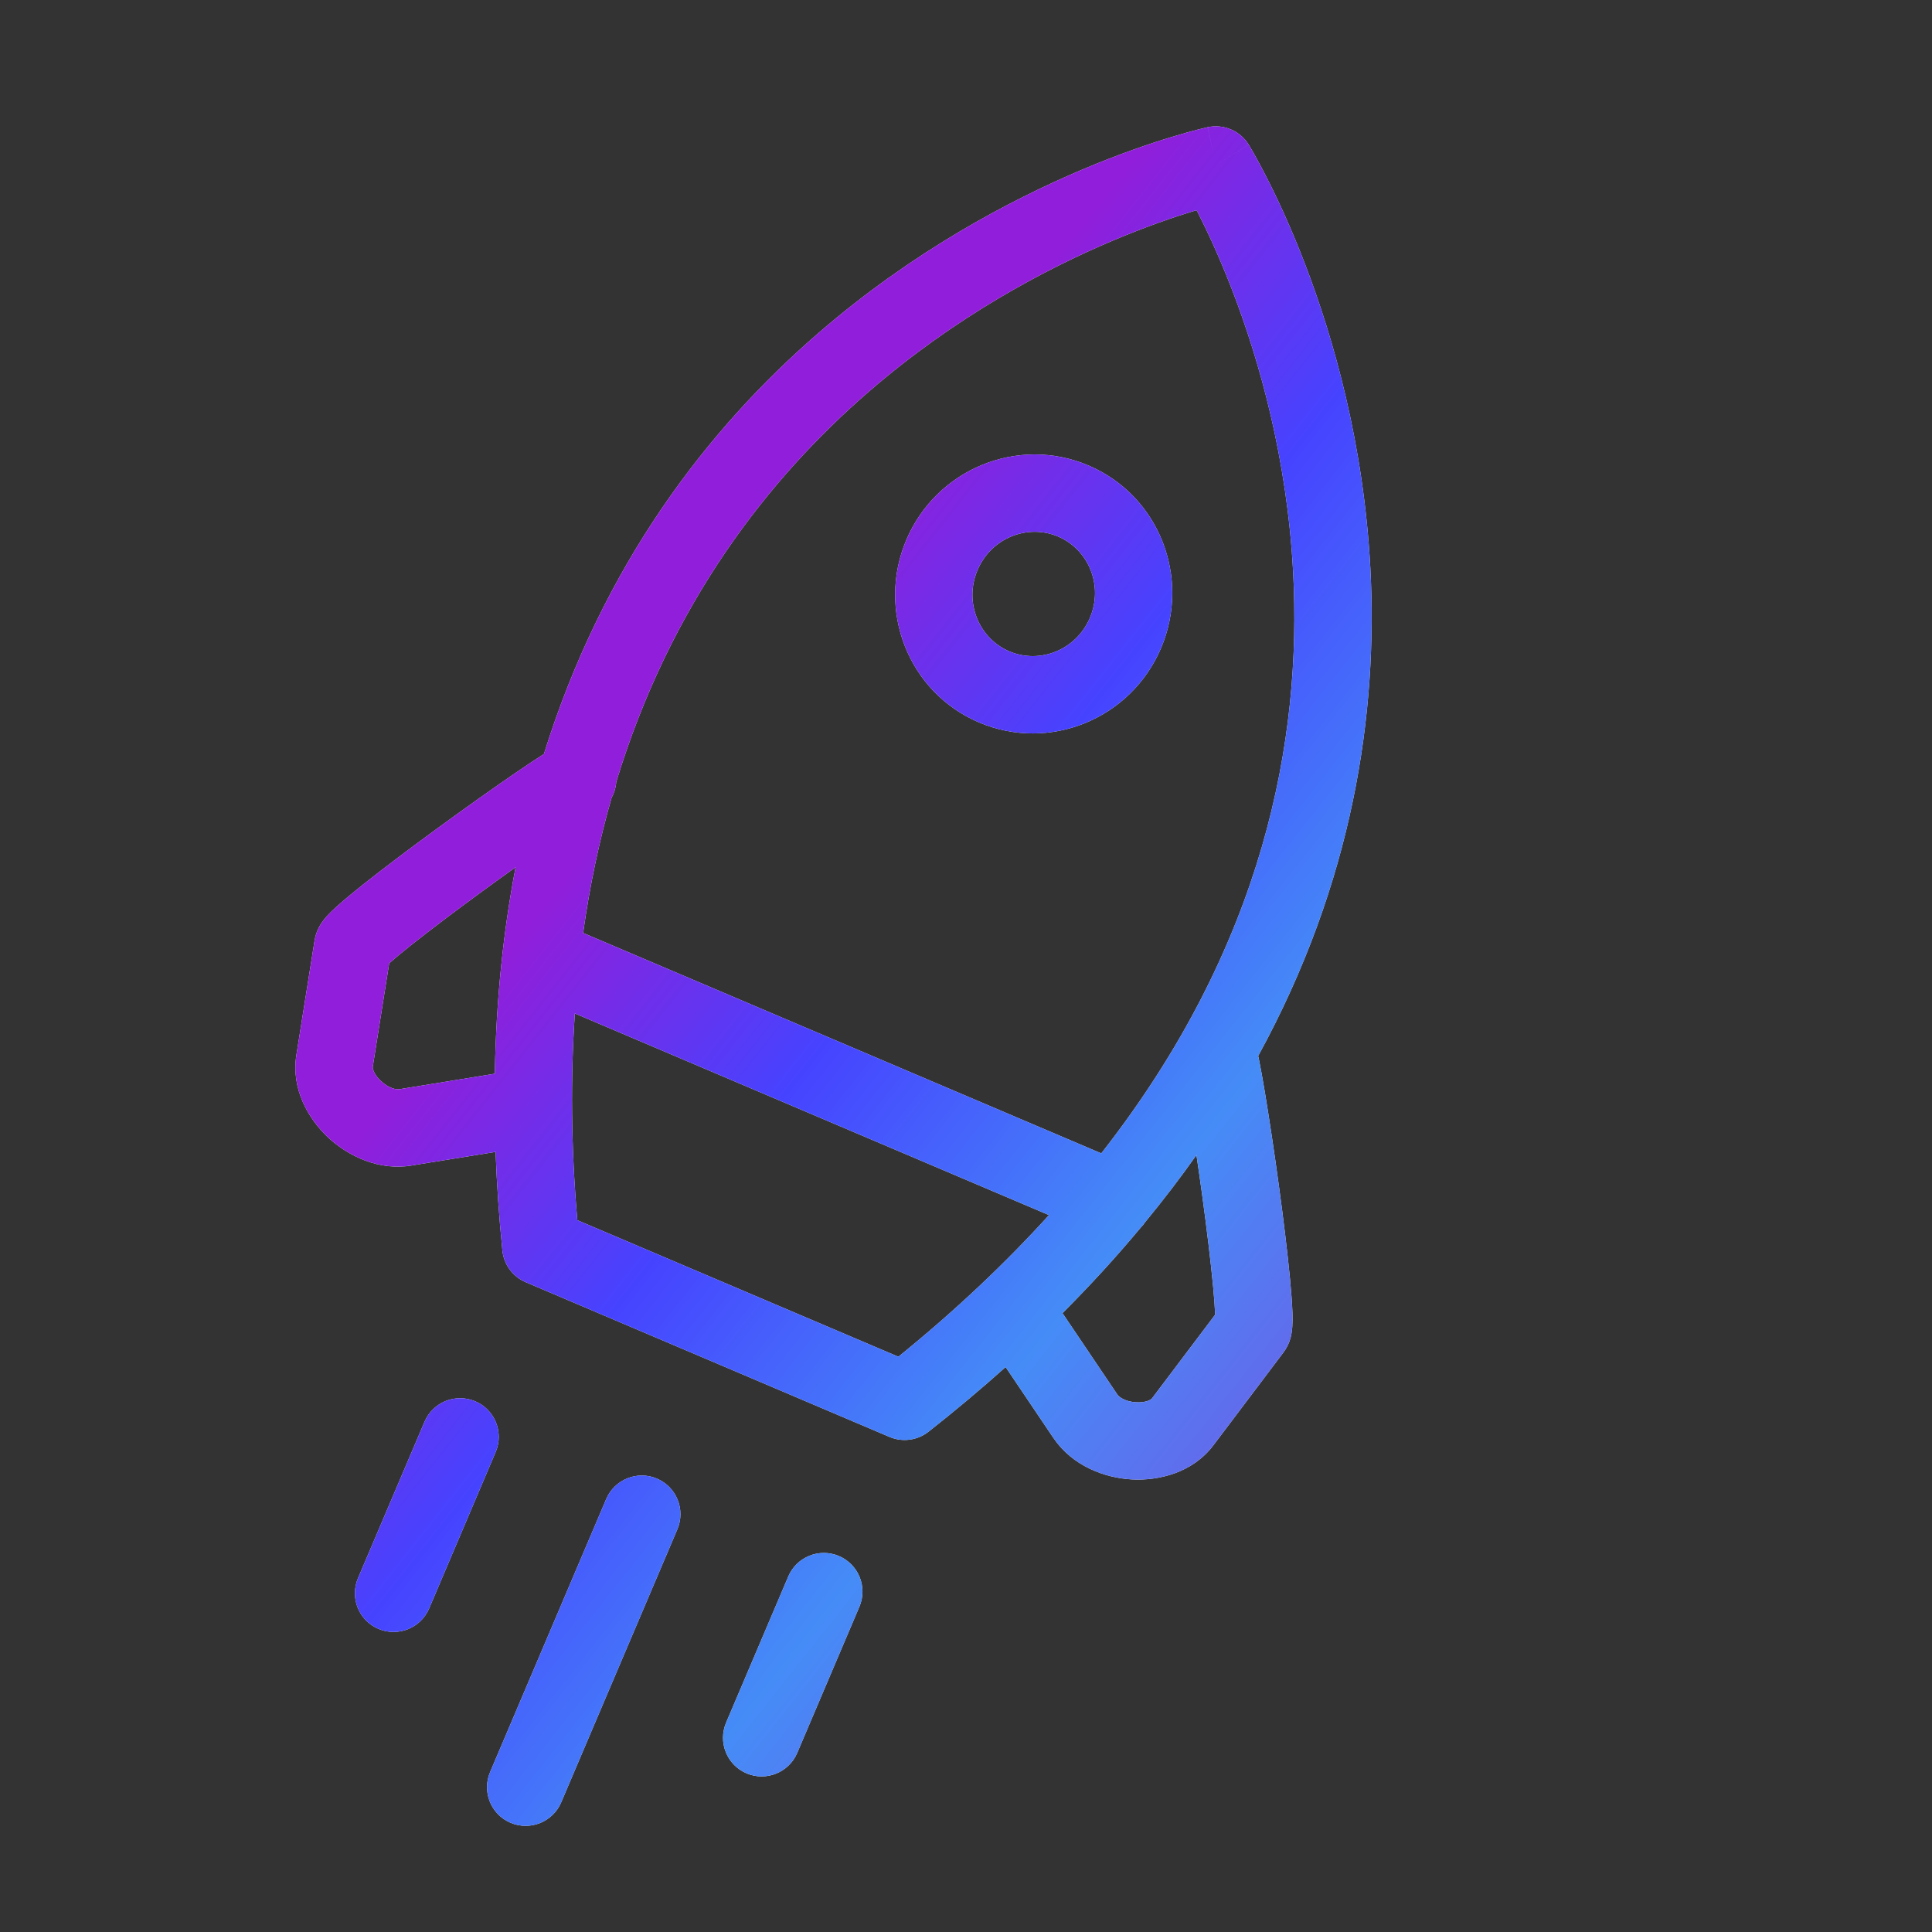 <svg width="50" height="50" viewBox="0 0 50 50" fill="none" xmlns="http://www.w3.org/2000/svg">
<rect x="0" y="0" width="50" height="50" fill="#333333" stroke="none"/>
<g clip-path="url(#clip0_16_3547)">
<path d="M17.001 38.266C17.509 38.483 17.746 39.07 17.53 39.578L14.524 46.644C14.308 47.152 13.72 47.389 13.212 47.173C12.704 46.957 12.468 46.369 12.684 45.861L15.689 38.795C15.905 38.287 16.493 38.05 17.001 38.266ZM12.3 36.266C12.807 36.482 13.044 37.069 12.828 37.577L11.106 41.626C10.89 42.135 10.302 42.371 9.794 42.155C9.286 41.939 9.049 41.352 9.265 40.844L10.988 36.794C11.204 36.286 11.791 36.049 12.3 36.266ZM21.712 40.27C22.221 40.486 22.457 41.074 22.241 41.582L20.632 45.365C20.416 45.873 19.828 46.11 19.32 45.894C18.812 45.678 18.576 45.091 18.791 44.583L20.401 40.799C20.617 40.291 21.204 40.054 21.712 40.27ZM31.254 3.292C31.668 3.203 32.093 3.384 32.316 3.744L31.465 4.27C32.273 3.771 32.314 3.746 32.316 3.745L32.318 3.747C32.318 3.748 32.319 3.749 32.32 3.751C32.322 3.754 32.325 3.759 32.328 3.765C32.334 3.776 32.344 3.791 32.355 3.81C32.378 3.849 32.41 3.904 32.45 3.975C32.531 4.117 32.644 4.323 32.778 4.587C33.048 5.115 33.407 5.879 33.776 6.84C34.512 8.761 35.292 11.484 35.464 14.692C35.664 18.451 35.022 22.831 32.561 27.329C32.566 27.35 32.571 27.371 32.576 27.392C32.623 27.62 32.676 27.918 32.733 28.256C32.846 28.935 32.978 29.808 33.096 30.677C33.215 31.544 33.321 32.421 33.386 33.103C33.418 33.441 33.441 33.748 33.449 33.988C33.452 34.105 33.452 34.23 33.444 34.343C33.44 34.398 33.433 34.474 33.416 34.557C33.405 34.606 33.363 34.803 33.219 34.995L33.219 34.996L31.404 37.402C30.866 38.116 29.987 38.326 29.291 38.287C28.586 38.248 27.758 37.94 27.268 37.221L27.265 37.218L26.025 35.379C25.398 35.94 24.734 36.499 24.029 37.053C23.742 37.279 23.354 37.33 23.019 37.187L13.606 33.183C13.271 33.041 13.039 32.726 13.002 32.363C12.914 31.487 12.857 30.637 12.826 29.811L10.669 30.16L10.669 30.161C9.812 30.308 9.016 29.923 8.499 29.444C7.989 28.969 7.53 28.19 7.67 27.308L7.67 27.307L8.143 24.331L8.144 24.33C8.182 24.093 8.295 23.927 8.323 23.885C8.371 23.815 8.42 23.756 8.457 23.714C8.533 23.63 8.624 23.544 8.711 23.465C8.888 23.305 9.125 23.108 9.391 22.896C9.927 22.47 10.633 21.939 11.34 21.423C12.049 20.905 12.77 20.394 13.338 20.005C13.62 19.812 13.872 19.644 14.068 19.52C14.071 19.518 14.074 19.515 14.077 19.514C15.609 14.6 18.328 11.087 21.183 8.618C23.613 6.516 26.116 5.19 28.011 4.388C28.959 3.987 29.759 3.716 30.326 3.544C30.609 3.458 30.836 3.396 30.994 3.355C31.073 3.335 31.135 3.32 31.179 3.31C31.2 3.305 31.218 3.301 31.23 3.298C31.237 3.297 31.242 3.295 31.246 3.294C31.248 3.294 31.25 3.293 31.252 3.293L31.253 3.293C31.254 3.293 31.255 3.293 31.408 4.004L31.254 3.292ZM14.877 26.228C14.765 27.881 14.776 29.66 14.941 31.578L23.25 35.112C24.745 33.901 26.035 32.674 27.148 31.447L14.877 26.228ZM12.52 23.038C11.823 23.547 11.142 24.06 10.636 24.462C10.394 24.655 10.203 24.813 10.072 24.93L9.645 27.621L9.649 27.65C9.659 27.705 9.7 27.83 9.86 27.979C10.068 28.172 10.263 28.201 10.331 28.189L10.341 28.188L12.806 27.788C12.84 25.867 13.028 24.088 13.344 22.444C13.075 22.635 12.797 22.836 12.52 23.038ZM30.964 29.892C30.556 30.471 30.114 31.049 29.638 31.627C29.602 31.681 29.561 31.731 29.517 31.775C28.902 32.514 28.23 33.251 27.497 33.984L28.92 36.095L28.921 36.096C28.961 36.154 29.119 36.275 29.402 36.291C29.687 36.307 29.801 36.205 29.808 36.198L31.448 34.024C31.442 33.849 31.424 33.601 31.395 33.292C31.334 32.648 31.231 31.802 31.115 30.947C31.066 30.59 31.015 30.233 30.964 29.892ZM30.907 5.457C30.399 5.612 29.666 5.86 28.791 6.23C27.037 6.972 24.726 8.198 22.491 10.13C19.889 12.38 17.359 15.615 15.948 20.236C15.938 20.381 15.896 20.52 15.828 20.645C15.516 21.735 15.265 22.899 15.091 24.145L28.501 29.849C32.722 24.465 33.697 19.13 33.466 14.799C33.308 11.849 32.589 9.334 31.908 7.556C31.568 6.669 31.238 5.969 30.997 5.495C30.987 5.476 30.976 5.458 30.967 5.44C30.948 5.446 30.927 5.451 30.907 5.457ZM28.168 12.046C29.998 12.825 30.824 14.948 30.047 16.773C29.271 18.598 27.169 19.475 25.338 18.697C23.508 17.918 22.681 15.796 23.457 13.97C24.234 12.145 26.337 11.267 28.168 12.046ZM27.385 13.886C26.592 13.55 25.651 13.922 25.298 14.753C24.945 15.584 25.329 16.52 26.121 16.857C26.913 17.193 27.853 16.821 28.207 15.99C28.56 15.159 28.177 14.224 27.385 13.886Z" fill="#F5F5F5"/>
<path d="M17.001 38.266C17.509 38.483 17.746 39.07 17.53 39.578L14.524 46.644C14.308 47.152 13.72 47.389 13.212 47.173C12.704 46.957 12.468 46.369 12.684 45.861L15.689 38.795C15.905 38.287 16.493 38.05 17.001 38.266ZM12.3 36.266C12.807 36.482 13.044 37.069 12.828 37.577L11.106 41.626C10.89 42.135 10.302 42.371 9.794 42.155C9.286 41.939 9.049 41.352 9.265 40.844L10.988 36.794C11.204 36.286 11.791 36.049 12.3 36.266ZM21.712 40.27C22.221 40.486 22.457 41.074 22.241 41.582L20.632 45.365C20.416 45.873 19.828 46.11 19.32 45.894C18.812 45.678 18.576 45.091 18.791 44.583L20.401 40.799C20.617 40.291 21.204 40.054 21.712 40.27ZM31.254 3.292C31.668 3.203 32.093 3.384 32.316 3.744L31.465 4.27C32.273 3.771 32.314 3.746 32.316 3.745L32.318 3.747C32.318 3.748 32.319 3.749 32.32 3.751C32.322 3.754 32.325 3.759 32.328 3.765C32.334 3.776 32.344 3.791 32.355 3.81C32.378 3.849 32.41 3.904 32.45 3.975C32.531 4.117 32.644 4.323 32.778 4.587C33.048 5.115 33.407 5.879 33.776 6.84C34.512 8.761 35.292 11.484 35.464 14.692C35.664 18.451 35.022 22.831 32.561 27.329C32.566 27.35 32.571 27.371 32.576 27.392C32.623 27.62 32.676 27.918 32.733 28.256C32.846 28.935 32.978 29.808 33.096 30.677C33.215 31.544 33.321 32.421 33.386 33.103C33.418 33.441 33.441 33.748 33.449 33.988C33.452 34.105 33.452 34.23 33.444 34.343C33.44 34.398 33.433 34.474 33.416 34.557C33.405 34.606 33.363 34.803 33.219 34.995L33.219 34.996L31.404 37.402C30.866 38.116 29.987 38.326 29.291 38.287C28.586 38.248 27.758 37.94 27.268 37.221L27.265 37.218L26.025 35.379C25.398 35.94 24.734 36.499 24.029 37.053C23.742 37.279 23.354 37.33 23.019 37.187L13.606 33.183C13.271 33.041 13.039 32.726 13.002 32.363C12.914 31.487 12.857 30.637 12.826 29.811L10.669 30.16L10.669 30.161C9.812 30.308 9.016 29.923 8.499 29.444C7.989 28.969 7.53 28.19 7.67 27.308L7.67 27.307L8.143 24.331L8.144 24.33C8.182 24.093 8.295 23.927 8.323 23.885C8.371 23.815 8.42 23.756 8.457 23.714C8.533 23.63 8.624 23.544 8.711 23.465C8.888 23.305 9.125 23.108 9.391 22.896C9.927 22.47 10.633 21.939 11.34 21.423C12.049 20.905 12.77 20.394 13.338 20.005C13.62 19.812 13.872 19.644 14.068 19.52C14.071 19.518 14.074 19.515 14.077 19.514C15.609 14.6 18.328 11.087 21.183 8.618C23.613 6.516 26.116 5.19 28.011 4.388C28.959 3.987 29.759 3.716 30.326 3.544C30.609 3.458 30.836 3.396 30.994 3.355C31.073 3.335 31.135 3.32 31.179 3.31C31.2 3.305 31.218 3.301 31.23 3.298C31.237 3.297 31.242 3.295 31.246 3.294C31.248 3.294 31.25 3.293 31.252 3.293L31.253 3.293C31.254 3.293 31.255 3.293 31.408 4.004L31.254 3.292ZM14.877 26.228C14.765 27.881 14.776 29.66 14.941 31.578L23.25 35.112C24.745 33.901 26.035 32.674 27.148 31.447L14.877 26.228ZM12.52 23.038C11.823 23.547 11.142 24.06 10.636 24.462C10.394 24.655 10.203 24.813 10.072 24.93L9.645 27.621L9.649 27.65C9.659 27.705 9.7 27.83 9.86 27.979C10.068 28.172 10.263 28.201 10.331 28.189L10.341 28.188L12.806 27.788C12.84 25.867 13.028 24.088 13.344 22.444C13.075 22.635 12.797 22.836 12.52 23.038ZM30.964 29.892C30.556 30.471 30.114 31.049 29.638 31.627C29.602 31.681 29.561 31.731 29.517 31.775C28.902 32.514 28.23 33.251 27.497 33.984L28.92 36.095L28.921 36.096C28.961 36.154 29.119 36.275 29.402 36.291C29.687 36.307 29.801 36.205 29.808 36.198L31.448 34.024C31.442 33.849 31.424 33.601 31.395 33.292C31.334 32.648 31.231 31.802 31.115 30.947C31.066 30.59 31.015 30.233 30.964 29.892ZM30.907 5.457C30.399 5.612 29.666 5.86 28.791 6.23C27.037 6.972 24.726 8.198 22.491 10.13C19.889 12.38 17.359 15.615 15.948 20.236C15.938 20.381 15.896 20.52 15.828 20.645C15.516 21.735 15.265 22.899 15.091 24.145L28.501 29.849C32.722 24.465 33.697 19.13 33.466 14.799C33.308 11.849 32.589 9.334 31.908 7.556C31.568 6.669 31.238 5.969 30.997 5.495C30.987 5.476 30.976 5.458 30.967 5.44C30.948 5.446 30.927 5.451 30.907 5.457ZM28.168 12.046C29.998 12.825 30.824 14.948 30.047 16.773C29.271 18.598 27.169 19.475 25.338 18.697C23.508 17.918 22.681 15.796 23.457 13.97C24.234 12.145 26.337 11.267 28.168 12.046ZM27.385 13.886C26.592 13.55 25.651 13.922 25.298 14.753C24.945 15.584 25.329 16.52 26.121 16.857C26.913 17.193 27.853 16.821 28.207 15.99C28.56 15.159 28.177 14.224 27.385 13.886Z" fill="url(#paint0_linear_16_3547)"/>
</g>
<defs>
<linearGradient id="paint0_linear_16_3547" x1="-17.776" y1="106.52" x2="-38.649" y2="90.016" gradientUnits="userSpaceOnUse">
<stop stop-color="#7752E4"/>
<stop offset="0.355" stop-color="#458CF7"/>
<stop offset="0.7" stop-color="#4643FF"/>
<stop offset="1" stop-color="#911EDA"/>
</linearGradient>
<clipPath id="clip0_16_3547">
<rect width="50" height="50" fill="white"/>
</clipPath>
</defs>
</svg>
